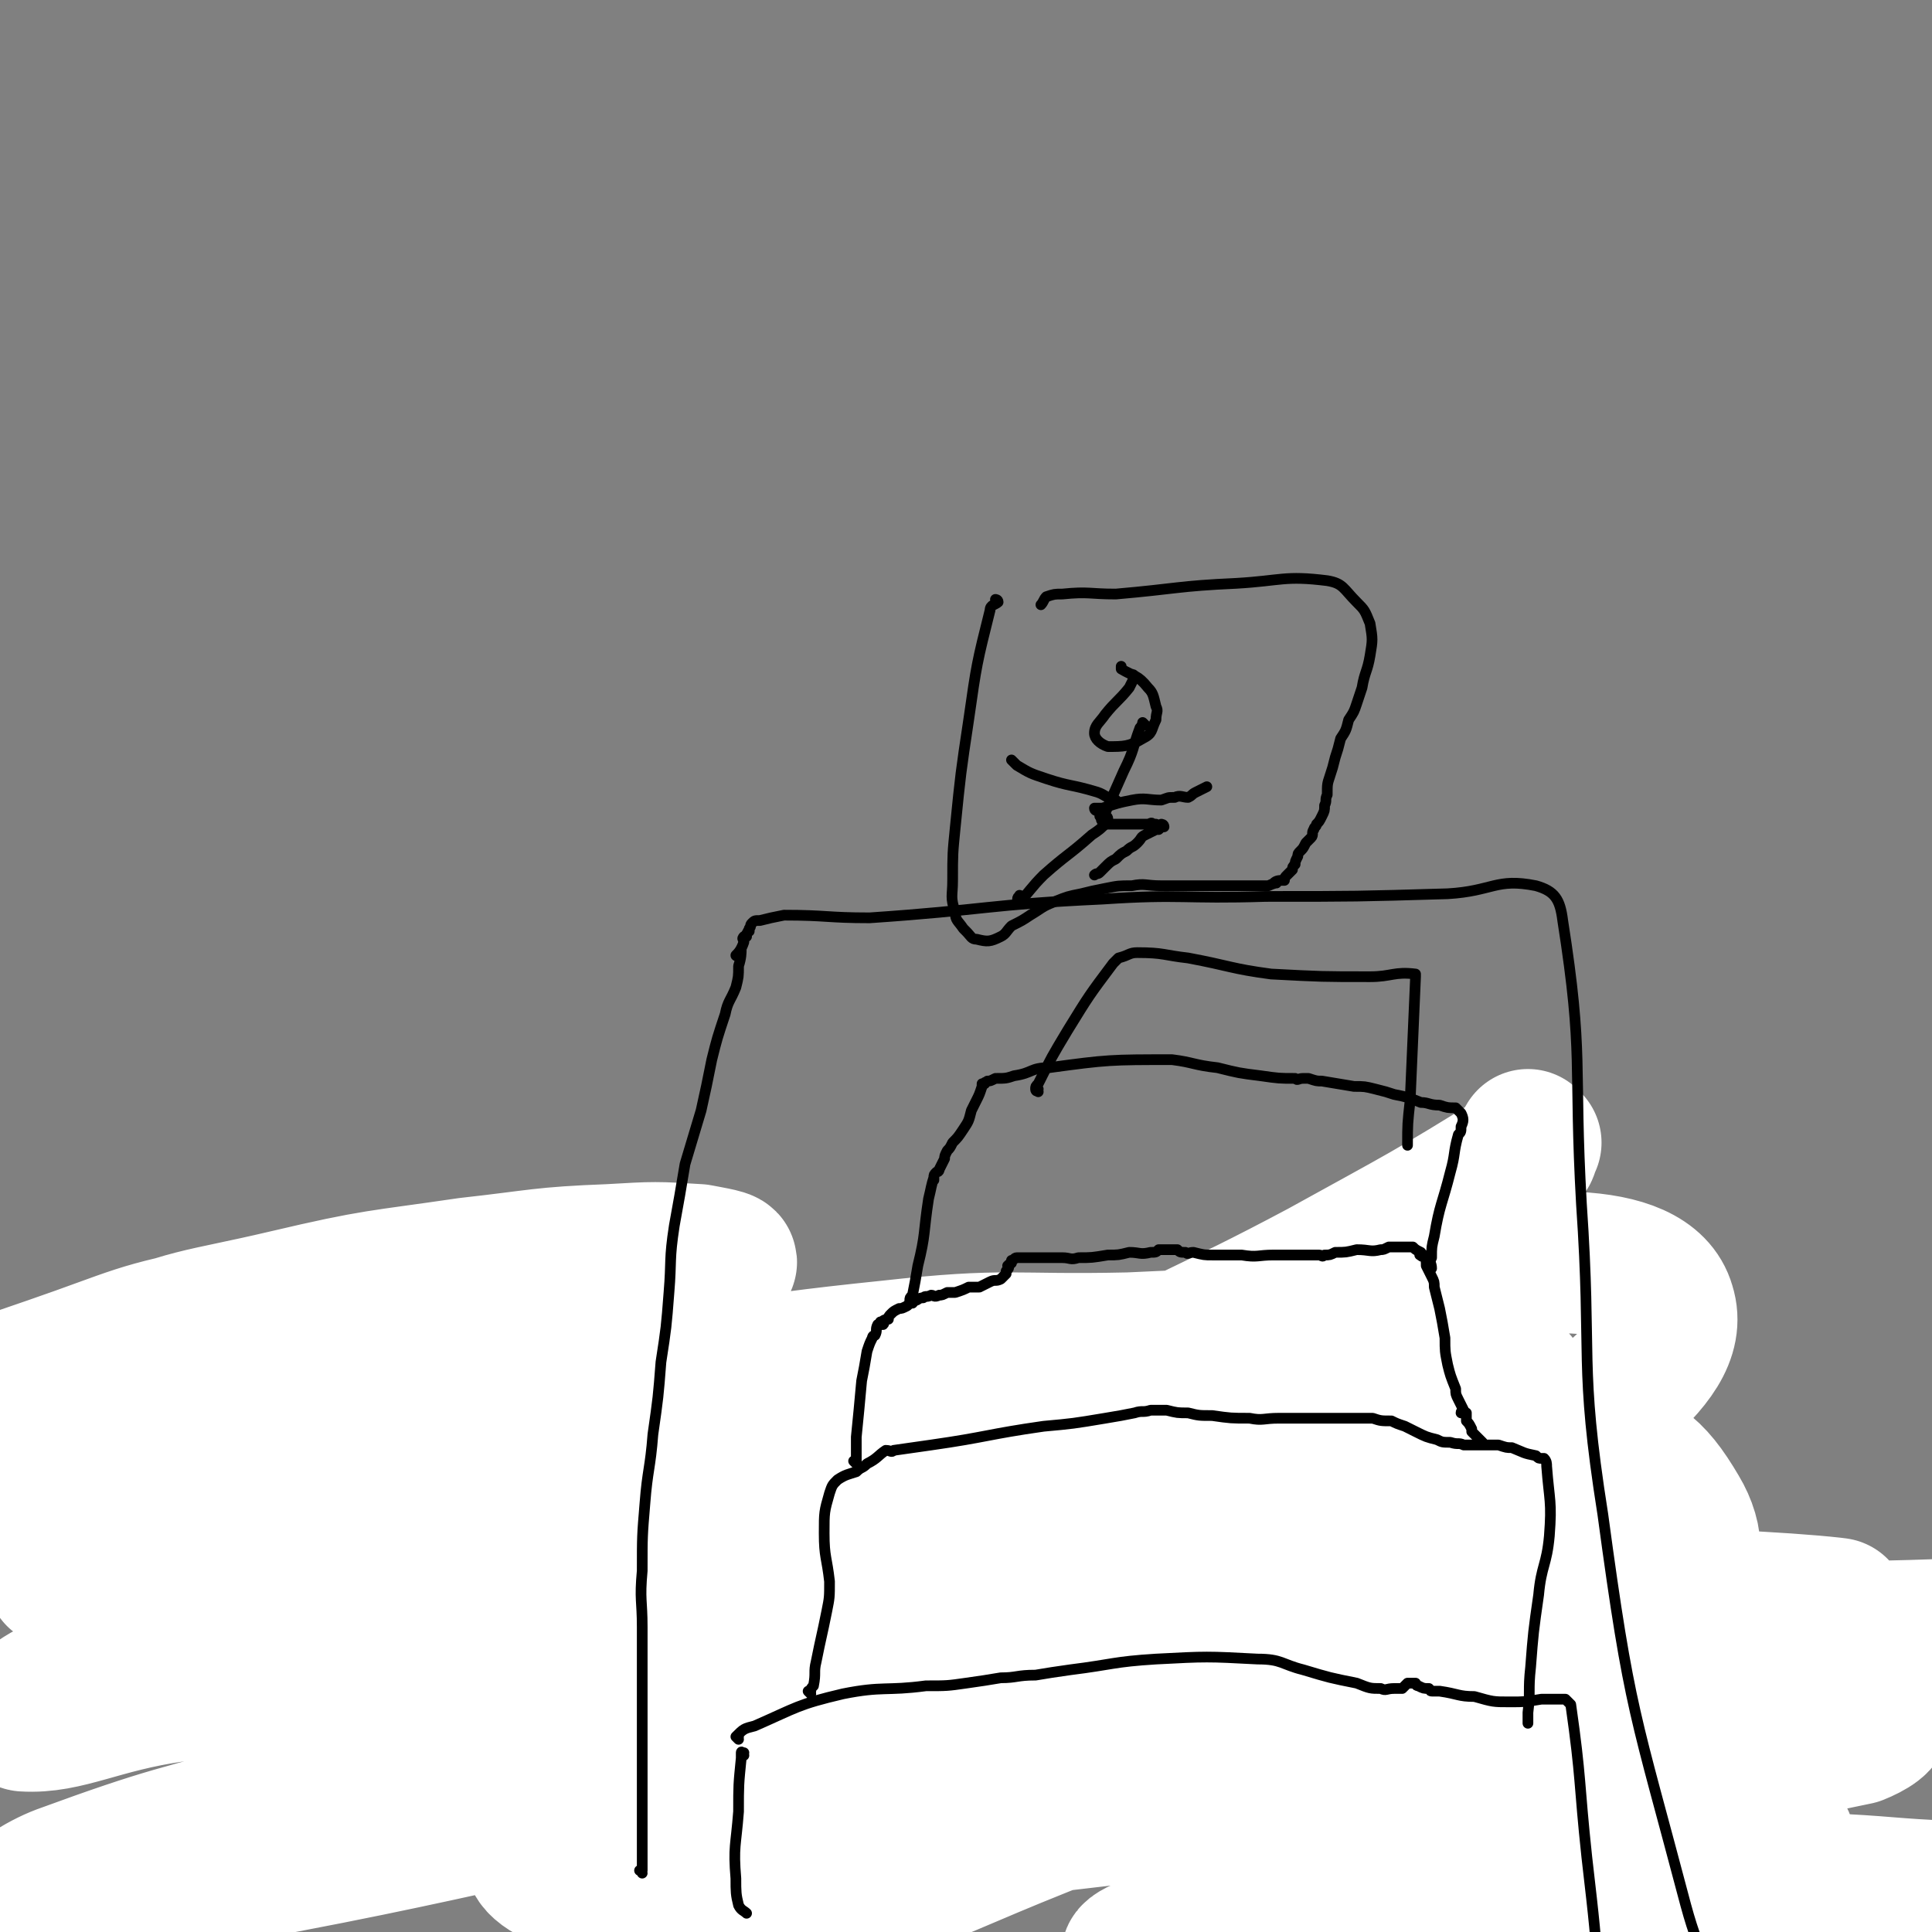 <svg viewBox='0 0 722 722' version='1.1' xmlns='http://www.w3.org/2000/svg' xmlns:xlink='http://www.w3.org/1999/xlink'><rect x="0" y="0" width="722" height="722" fill="#808080" stroke="none"/><g fill='none' stroke='#000000' stroke-width='16' stroke-linecap='round' stroke-linejoin='round'><path d='M217,522c0,0 -1,-1 -1,-1 0,0 1,0 1,0 0,0 0,0 0,0 0,1 -1,0 -1,0 0,0 1,0 1,0 -1,6 -2,6 -3,11 -3,29 -4,29 -6,58 -1,30 0,31 1,61 0,20 -1,20 1,41 2,17 3,17 7,35 4,16 4,16 9,31 4,9 5,9 9,17 '/><path d='M222,515c0,0 -1,-1 -1,-1 0,0 0,0 1,0 0,0 0,0 0,0 0,1 -1,0 -1,0 0,0 0,0 1,0 0,0 0,0 0,0 0,1 -1,0 -1,0 0,0 0,0 1,0 0,0 0,0 0,0 1,0 1,0 2,0 7,0 7,1 15,0 23,0 23,0 47,-1 18,-1 19,-1 37,-2 9,-1 9,-1 18,-2 10,-2 10,-2 19,-3 7,-1 7,-2 14,-3 11,-2 11,-3 22,-3 15,0 15,2 29,3 8,0 8,0 16,0 5,0 5,0 11,0 2,1 2,1 4,1 0,0 0,0 0,0 0,0 0,0 1,0 0,0 0,0 1,0 1,0 1,0 3,0 1,0 1,0 2,0 0,0 0,0 0,1 3,9 4,8 6,18 2,17 1,17 2,35 4,32 4,32 7,64 5,39 1,39 9,77 8,35 11,34 23,67 '/><path d='M197,665c0,-1 -1,-1 -1,-1 0,0 1,0 1,0 0,0 0,0 0,0 0,0 -1,0 -1,0 0,0 1,0 1,0 0,0 0,0 0,0 0,0 -1,0 -1,0 0,0 1,0 1,0 0,0 0,0 0,0 0,0 -1,0 -1,0 0,0 1,0 1,0 0,0 0,0 0,0 0,0 -1,0 -1,0 0,0 1,0 1,0 0,0 0,0 0,0 0,0 -1,0 -1,0 0,0 1,0 1,0 0,0 0,0 0,0 0,0 -1,0 -1,0 0,0 1,0 1,0 0,0 0,0 0,0 0,0 -1,0 -1,0 0,0 1,0 1,0 -1,0 -2,0 -3,0 -4,0 -4,0 -8,0 -4,0 -4,0 -7,0 -3,0 -3,0 -5,0 -2,-1 -2,-1 -4,-1 -2,0 -2,0 -4,0 -2,0 -2,0 -3,0 -2,0 -2,0 -3,0 0,0 1,0 1,0 -1,0 -2,1 -3,0 -1,0 -1,-1 -1,-1 -1,0 -2,0 -3,0 -1,0 -1,0 -1,0 -2,0 -2,-1 -3,-1 -1,0 -1,0 -1,0 -1,0 -1,0 -2,0 0,0 0,0 0,0 0,0 0,0 0,0 0,0 0,0 -1,0 0,0 0,0 0,0 0,0 0,0 0,0 0,0 -1,0 -1,0 0,0 1,0 1,0 0,1 -1,1 -1,1 0,0 0,0 0,0 -1,1 -1,1 -1,1 0,0 0,0 0,0 0,0 0,0 0,0 0,0 -1,0 -1,0 0,0 1,0 1,0 0,0 -1,0 -1,0 0,0 0,0 0,0 0,0 0,0 0,0 0,0 -1,0 -1,0 0,0 1,0 1,0 0,0 0,0 0,0 0,0 -1,0 -1,0 0,0 1,0 1,0 0,0 0,0 0,0 0,0 -1,0 -1,0 0,0 1,0 1,0 0,0 0,0 0,0 0,0 -1,0 -1,0 0,0 1,0 1,0 0,0 0,0 0,0 0,0 -1,0 -1,0 0,0 1,0 1,0 0,0 0,0 0,0 0,0 0,0 0,-1 0,-1 0,-1 0,-1 0,-1 0,-1 0,-1 -1,-1 -1,-1 -2,-1 -1,-2 -1,-2 -1,-3 -1,-2 -1,-2 -2,-4 0,-2 0,-3 0,-5 0,-3 -1,-3 -1,-5 0,-3 0,-3 0,-6 0,-1 0,-1 0,-3 0,-2 0,-2 0,-4 0,-3 0,-3 0,-5 0,-2 0,-2 0,-3 0,-3 0,-3 0,-5 0,-2 0,-2 0,-3 0,-1 0,-1 0,-2 0,0 0,0 0,-1 0,-1 0,-1 0,-2 0,0 0,0 0,0 0,0 0,0 0,0 0,1 -1,0 -1,0 0,0 1,0 1,0 0,0 0,0 0,0 0,1 -1,0 -1,0 0,0 1,0 1,0 0,0 -1,0 -1,0 0,0 0,0 0,0 0,1 0,0 -1,0 0,-1 0,-1 0,-1 -1,-1 -1,-1 -1,-2 -1,-1 -2,-1 -3,-1 -2,-1 -2,-2 -4,-2 -2,0 -2,0 -3,0 -3,0 -3,0 -5,0 -3,0 -3,0 -5,-1 -3,0 -3,-1 -5,-1 -2,0 -2,0 -5,-1 -1,0 -1,1 -3,0 -1,0 -1,-1 -2,-2 -1,0 -2,1 -3,0 -1,0 0,0 -1,-1 -1,0 -1,-1 -2,-1 0,0 0,0 -1,0 0,0 0,0 0,0 -1,0 -1,0 -1,0 -1,0 -1,0 -2,0 0,0 1,0 1,0 -1,0 -1,0 -2,0 0,0 0,0 0,0 -1,0 -1,0 -1,-1 -1,0 -1,0 -1,0 -1,0 -1,0 -1,-1 0,0 0,0 0,-1 0,-1 0,-1 0,-2 0,-1 0,-1 0,-2 0,0 0,0 0,-1 -1,0 -1,0 -1,-1 -1,-1 -1,-1 -2,-1 -1,-1 -1,-1 -1,-2 -1,-2 -2,-2 -2,-3 0,-3 0,-3 0,-5 -1,-1 -2,-1 -2,-3 -1,-2 0,-2 0,-4 0,-1 -1,-1 -1,-3 -1,-1 0,-1 -1,-3 0,-2 0,-2 0,-4 0,-1 0,-1 0,-3 0,-1 0,-1 0,-3 0,-1 0,-1 0,-2 0,-2 0,-2 0,-3 0,-1 0,-1 0,-1 0,-2 0,-2 0,-3 0,-1 1,-1 1,-2 0,-1 0,-1 0,-2 0,-1 0,-1 0,-2 0,-1 0,-1 0,-2 0,-1 0,-1 0,-1 0,-1 0,-1 0,-2 0,0 0,0 0,-1 0,0 0,0 0,-1 0,0 -1,0 -1,0 -1,-1 -1,0 -1,-1 -1,0 -1,0 -1,-1 -1,0 -1,-1 -1,-1 -2,-1 -2,0 -3,-1 -1,0 -1,-1 -2,-1 -1,-1 -1,-1 -3,-2 -2,0 -2,0 -3,-1 -2,-1 -2,-1 -3,-2 -2,0 -2,0 -3,-1 -2,-1 -2,-1 -4,-2 -3,-1 -3,0 -6,-1 -4,-1 -4,-1 -7,-2 -9,-1 -9,-2 -18,-3 -11,-1 -12,-1 -23,-1 -9,1 -9,1 -19,2 -7,1 -7,1 -15,2 -7,0 -7,0 -14,0 -5,0 -5,0 -10,0 -2,0 -2,0 -3,0 '/><path d='M653,609c0,0 -1,-1 -1,-1 0,0 0,0 0,0 0,0 0,0 0,0 1,1 0,0 0,0 0,0 0,0 0,0 0,0 0,0 0,0 1,1 0,0 0,0 0,0 1,0 1,0 3,0 3,-1 6,-1 12,-3 12,-3 24,-5 6,-1 6,0 13,-1 7,0 7,0 13,0 6,0 6,0 11,0 4,0 4,0 9,0 3,0 3,0 7,0 4,0 4,0 8,0 4,0 4,0 8,0 4,1 4,1 9,1 4,1 4,0 7,0 1,0 1,0 2,0 1,0 1,0 1,0 '/><path d='M642,607c0,0 -1,-1 -1,-1 0,0 0,0 0,0 0,0 0,0 0,0 1,1 0,0 0,0 0,0 0,0 0,0 0,0 0,0 0,0 1,1 0,0 0,0 0,0 0,0 0,0 0,0 0,0 0,0 1,1 0,0 0,0 0,0 0,0 0,0 0,0 0,0 0,0 1,4 1,4 1,8 1,5 0,5 0,10 1,6 1,6 1,11 0,4 0,4 0,7 1,2 1,2 1,4 1,1 0,1 0,3 0,1 0,2 0,2 0,0 0,-1 0,-1 0,0 0,1 0,2 0,1 0,1 0,2 0,0 0,0 0,0 0,0 0,0 0,0 1,1 1,1 1,1 0,0 0,0 0,0 0,0 0,0 0,0 1,1 0,0 0,0 0,0 0,0 0,0 0,0 0,0 0,0 1,1 0,0 0,0 0,0 0,0 0,0 0,0 0,0 0,0 0,1 0,1 0,1 0,0 0,0 0,0 0,1 0,1 0,2 -2,1 -2,1 -3,1 -1,1 -1,1 -2,1 -2,0 -2,0 -5,0 -2,0 -2,1 -4,1 -4,1 -4,0 -7,1 -6,0 -6,0 -13,1 -3,1 -3,1 -6,1 0,0 0,0 -1,0 0,0 1,1 0,1 0,0 0,0 -1,0 0,0 0,0 0,0 1,0 0,0 0,0 0,0 0,0 0,0 0,0 0,0 0,0 1,0 0,0 0,0 0,0 0,0 0,0 0,0 0,0 0,0 1,0 0,0 0,0 0,0 0,0 0,0 0,0 0,0 0,0 1,0 0,0 0,0 0,0 1,0 0,0 0,1 0,1 -1,2 0,1 0,1 0,2 0,4 0,4 0,7 0,5 0,5 0,10 0,3 0,3 0,6 0,2 0,2 0,4 0,1 0,1 0,2 0,2 0,2 0,3 0,1 0,1 0,2 0,1 0,1 0,2 0,0 1,1 0,1 0,0 0,0 -1,0 0,0 0,1 0,1 0,0 0,0 0,0 1,0 0,0 0,0 0,0 0,0 0,0 0,0 0,0 0,0 1,0 0,0 0,0 0,0 0,0 0,0 0,0 0,0 0,0 1,0 0,0 0,0 0,0 0,0 0,0 0,0 0,0 0,0 1,0 0,0 0,0 0,0 0,0 0,0 -1,1 -1,0 -2,1 0,1 0,1 -1,2 0,0 0,0 -1,1 0,1 0,1 0,2 0,0 1,0 0,0 0,0 0,0 -1,0 -1,0 -1,0 -2,0 -1,0 -1,0 -3,0 -4,0 -4,0 -8,0 -3,0 -3,0 -7,0 -2,0 -2,0 -4,0 -1,0 -1,0 -2,0 -3,0 -3,0 -5,-1 -1,0 -1,-1 -2,-1 -1,0 -1,0 -2,0 -1,0 -1,1 -2,1 -1,1 -1,1 -2,2 -1,0 0,0 -1,1 0,1 0,1 -1,1 0,1 0,1 -1,1 '/><path d='M515,636c0,0 -1,-1 -1,-1 0,0 0,0 1,0 0,0 0,0 0,0 0,1 -1,0 -1,0 0,0 0,0 1,0 0,0 0,0 0,0 0,1 -1,0 -1,0 0,0 1,0 1,0 -1,2 -1,2 -2,4 -4,5 -4,5 -8,10 -4,4 -5,3 -8,6 -1,2 0,2 0,4 0,1 0,1 0,1 1,1 1,1 2,1 2,2 2,2 4,3 3,1 3,0 5,1 5,2 5,3 11,4 4,1 5,2 9,1 4,0 4,-1 7,-3 3,-4 3,-5 4,-10 2,-7 1,-7 1,-13 1,-6 0,-6 0,-13 -1,-2 -1,-2 -2,-4 -1,-1 -1,-1 -2,-1 -1,0 -2,-1 -3,0 -4,3 -4,4 -8,7 0,1 -1,1 -1,1 '/></g>
<g fill='none' stroke='#FFFFFF' stroke-width='53' stroke-linecap='round' stroke-linejoin='round'><path d='M572,427c0,0 -1,-1 -1,-1 0,0 0,0 0,0 0,0 0,0 0,0 1,1 0,0 0,0 0,0 0,0 0,0 0,0 0,0 0,0 1,1 0,0 0,0 -1,1 1,4 -1,5 -37,23 -38,23 -76,44 -45,24 -47,22 -91,47 -27,16 -27,17 -52,35 -2,2 -3,4 -3,4 1,1 3,0 6,-2 16,-8 16,-9 32,-16 69,-33 67,-47 139,-64 46,-10 91,-12 97,9 7,22 -33,42 -72,77 -37,32 -39,30 -81,57 -42,26 -42,25 -86,49 -35,20 -35,19 -71,38 -16,8 -16,8 -32,17 -5,3 -11,7 -10,7 1,0 6,-5 13,-8 19,-8 20,-7 39,-15 41,-16 40,-17 81,-33 44,-16 43,-17 88,-30 41,-12 41,-10 84,-18 38,-8 38,-8 76,-13 33,-4 33,-4 66,-6 15,-1 15,-1 30,-1 1,0 3,-1 2,-1 -73,4 -76,-1 -150,9 -168,23 -168,26 -335,58 -32,6 -43,7 -63,17 -4,3 6,10 13,10 44,-1 46,-5 91,-10 64,-8 64,-9 128,-16 60,-7 61,-6 121,-12 41,-3 42,-2 83,-7 28,-4 29,-3 57,-9 5,-2 10,-5 8,-7 -4,-3 -11,-3 -21,-3 -54,-1 -54,0 -108,1 -68,2 -68,2 -135,6 -67,5 -67,2 -133,12 -119,19 -119,25 -238,46 -29,6 -41,10 -58,9 -5,-1 6,-8 14,-11 41,-15 42,-14 85,-26 69,-18 69,-20 138,-34 75,-16 75,-18 150,-26 115,-12 115,-8 231,-13 29,-2 68,0 58,-1 -18,-2 -56,-4 -113,-5 -64,-2 -64,-3 -128,-2 -66,1 -66,-1 -132,5 -124,13 -124,15 -247,33 -28,4 -40,12 -56,11 -5,-1 6,-10 15,-13 40,-16 42,-14 84,-26 71,-20 71,-20 143,-37 66,-16 66,-17 134,-28 89,-14 118,-13 179,-22 12,-2 -17,-1 -35,0 -111,10 -112,8 -223,23 -142,20 -161,31 -282,49 -10,1 10,-6 21,-9 102,-26 102,-25 206,-48 62,-13 61,-16 124,-23 78,-9 78,-5 156,-10 3,0 8,0 6,0 -5,2 -10,2 -19,3 -76,10 -76,10 -152,19 -134,17 -134,16 -269,34 -21,2 -46,8 -42,6 4,-2 28,-9 58,-16 51,-12 51,-12 103,-21 58,-11 58,-13 116,-19 45,-5 45,-2 90,-3 24,-1 34,-2 49,-1 3,1 -6,3 -12,4 -22,3 -23,1 -45,4 -47,5 -47,5 -94,11 -50,7 -50,8 -100,14 -50,6 -51,6 -101,12 -40,5 -40,6 -79,10 -28,2 -28,3 -57,3 -11,0 -14,2 -23,-2 -3,-2 -3,-6 0,-8 37,-23 38,-25 79,-43 32,-14 34,-12 68,-20 34,-8 34,-7 68,-12 27,-3 27,-4 53,-5 17,-1 17,-1 33,0 5,1 12,2 10,3 -5,4 -12,6 -25,9 -31,7 -31,5 -62,12 -37,9 -37,10 -75,20 -37,10 -36,11 -73,19 -33,8 -33,9 -67,14 -23,3 -54,9 -46,3 17,-12 47,-21 96,-38 32,-11 32,-13 65,-19 48,-9 49,-6 97,-11 2,0 4,0 3,0 -22,8 -25,7 -49,16 -65,24 -65,26 -129,51 -22,8 -23,6 -45,16 -10,4 -24,10 -19,11 13,4 28,1 55,-1 39,-3 38,-7 76,-10 68,-6 72,-9 137,-8 4,0 6,8 1,9 -45,9 -50,6 -101,10 -20,1 -20,0 -41,0 -10,0 -14,2 -21,-1 -2,-1 -1,-5 2,-7 12,-8 13,-9 27,-13 39,-12 39,-12 79,-20 53,-11 53,-12 107,-18 65,-7 66,-8 132,-7 60,0 61,0 120,9 39,6 41,5 77,20 20,8 25,10 35,27 6,10 7,22 -4,27 -61,28 -69,27 -141,39 -92,16 -137,25 -187,18 -17,-2 24,-24 54,-35 72,-28 75,-23 150,-42 29,-7 29,-6 58,-11 15,-2 16,-1 31,-4 2,0 4,-2 3,-2 -42,-1 -45,-5 -89,1 -94,11 -93,16 -186,33 -9,1 -22,3 -18,4 9,1 22,0 43,-1 33,-1 33,-2 65,-4 36,-2 36,-3 71,-4 30,0 31,-2 61,0 12,1 24,0 25,6 1,8 -7,17 -21,22 -78,30 -83,22 -164,48 -10,3 -25,10 -18,11 35,4 51,-1 102,0 94,3 96,-1 188,8 10,1 20,8 16,12 -13,11 -24,13 -50,19 -36,8 -37,4 -73,9 -31,4 -30,5 -61,8 -24,3 -24,2 -47,4 -6,0 -10,1 -12,0 0,-1 4,-3 8,-4 20,-4 21,-4 41,-5 27,-3 27,-2 54,-4 30,-1 30,-1 60,-2 26,-1 26,-1 51,-1 11,-1 11,-1 22,-1 4,0 11,0 8,0 -38,2 -45,2 -91,5 -63,3 -103,8 -125,7 -11,0 29,-6 58,-10 60,-7 60,-7 120,-11 26,-2 26,-2 51,-1 25,1 25,2 50,3 '/></g>
<g fill='none' stroke='#000000' stroke-width='4' stroke-linecap='round' stroke-linejoin='round'><path d='M240,700c0,-1 -1,-1 -1,-1 0,0 0,0 1,0 0,0 0,0 0,0 0,0 -1,0 -1,0 0,0 1,0 1,0 0,-4 0,-4 0,-9 0,-22 0,-22 0,-45 0,-18 0,-18 0,-37 0,-10 -1,-10 0,-21 0,-13 0,-13 1,-25 1,-13 2,-13 3,-26 2,-14 2,-14 3,-27 2,-13 2,-13 3,-26 1,-12 0,-12 2,-25 2,-11 2,-11 4,-23 3,-10 3,-10 6,-20 2,-9 2,-9 4,-19 2,-8 2,-8 5,-17 1,-5 2,-5 4,-10 1,-4 1,-4 1,-8 1,-3 1,-5 1,-6 0,-1 -2,3 -2,2 1,-1 2,-2 3,-5 0,-1 -1,-1 0,-2 0,0 0,0 1,0 0,-1 0,-1 0,-1 1,-1 0,-1 1,-1 0,-1 0,-1 0,-1 1,-1 0,-1 1,-2 1,-1 1,-1 3,-1 4,-1 4,-1 9,-2 16,0 16,1 32,1 44,-3 44,-5 87,-7 30,-2 30,0 61,-1 34,0 34,0 68,-1 17,-1 18,-6 33,-3 7,2 9,5 10,13 8,51 4,53 7,106 4,58 -1,59 8,116 10,74 12,74 31,146 6,22 9,21 18,41 '/><path d='M373,225c0,0 -1,-1 -1,-1 0,0 0,0 1,1 0,0 0,0 0,0 0,0 -1,-1 -1,-1 0,0 1,0 1,1 -1,1 -3,1 -3,3 -5,20 -5,20 -8,41 -3,20 -3,20 -5,40 -1,10 -1,10 -1,20 0,6 -1,6 1,12 0,3 1,3 3,6 0,0 0,0 1,1 2,2 2,3 4,3 4,1 5,1 9,-1 2,-1 2,-2 4,-4 4,-2 4,-2 7,-4 5,-3 4,-3 9,-5 5,-2 5,-2 10,-3 4,-1 4,-1 9,-2 5,-1 5,-1 10,-1 5,-1 5,0 11,0 4,0 4,0 9,0 4,0 4,0 9,0 4,0 4,0 8,0 4,0 4,0 7,0 2,0 2,0 4,0 2,0 2,0 3,0 2,-1 3,-1 3,-1 1,-1 -1,0 -1,0 1,-1 2,-1 4,-1 0,-1 0,-1 1,-2 1,-1 1,-1 2,-2 0,-1 0,-1 1,-2 0,-1 0,-1 1,-3 0,-1 0,-1 1,-2 1,-1 1,-1 2,-3 1,-1 1,-1 2,-2 1,-1 0,-2 1,-3 0,-1 1,-1 1,-2 1,-1 1,-1 2,-3 1,-2 1,-2 1,-4 1,-2 0,-2 1,-4 0,-4 0,-4 1,-7 1,-3 1,-3 2,-7 1,-3 1,-3 2,-7 2,-3 2,-3 3,-7 2,-3 2,-3 3,-6 1,-3 1,-3 2,-6 1,-6 2,-6 3,-12 1,-6 1,-6 0,-12 -2,-5 -2,-5 -5,-8 -5,-5 -5,-7 -11,-8 -16,-2 -17,0 -34,1 -22,1 -22,2 -45,4 -10,0 -10,-1 -20,0 -3,0 -3,0 -6,1 -1,1 -1,2 -2,3 '/><path d='M424,253c0,0 -1,-1 -1,-1 0,0 0,0 1,1 0,0 0,0 0,0 0,0 -1,-1 -1,-1 0,0 0,0 1,1 0,0 0,0 0,0 0,0 -1,-1 -1,-1 0,0 1,0 1,1 -1,2 -1,2 -2,4 -4,5 -5,5 -9,10 -2,3 -4,4 -4,7 0,2 2,4 5,5 6,0 8,0 13,-3 4,-2 3,-3 5,-7 0,-3 1,-3 0,-5 -1,-4 -1,-5 -3,-7 -4,-5 -5,-4 -10,-7 0,-1 0,-1 0,-1 '/><path d='M428,271c0,0 -1,-1 -1,-1 0,0 0,0 1,1 0,0 0,0 0,0 0,0 -1,-1 -1,-1 0,0 0,0 1,1 0,0 0,0 0,0 0,0 -1,-1 -1,-1 0,0 0,1 -1,2 -3,8 -2,8 -6,16 -4,9 -4,9 -8,18 0,0 0,0 0,0 0,0 0,0 0,0 0,0 -1,-1 -1,-1 0,0 1,0 1,1 0,0 -1,0 0,1 0,0 0,-1 0,0 1,0 1,0 2,1 0,0 1,0 1,0 2,0 2,0 3,0 1,0 1,0 1,0 1,0 1,0 2,0 1,0 1,0 1,0 1,0 1,0 2,0 1,0 1,0 2,0 1,0 1,0 2,0 1,0 1,0 1,0 1,0 1,-1 2,0 1,0 1,0 1,0 1,1 1,1 2,1 0,0 0,0 1,0 0,0 0,0 0,0 0,0 0,0 0,0 0,0 -1,-1 -1,-1 0,0 0,0 1,1 0,0 0,0 0,0 0,0 -1,-1 -1,-1 0,0 1,0 1,1 -1,0 -1,0 -2,1 0,0 0,0 -1,0 -2,1 -2,1 -4,2 -2,1 -1,1 -3,3 -2,2 -2,1 -4,3 -2,1 -2,1 -4,3 -2,1 -2,1 -4,3 -1,1 -1,1 -2,2 -1,1 -1,0 -2,1 '/><path d='M414,306c0,0 -1,-1 -1,-1 0,0 0,0 1,1 0,0 0,0 0,0 0,0 -1,-1 -1,-1 0,0 0,0 1,1 0,0 0,0 0,0 0,0 -1,-1 -1,-1 0,0 1,0 1,1 0,0 0,1 0,1 -3,3 -3,3 -6,5 -9,8 -9,7 -18,15 -5,5 -5,6 -9,10 -1,0 -1,-2 0,-2 0,-1 0,0 1,0 '/><path d='M410,303c0,0 -1,-1 -1,-1 0,0 0,0 1,1 0,0 0,0 0,0 0,0 -1,-1 -1,-1 0,0 0,0 1,1 0,0 0,0 0,0 0,0 -1,0 -1,-1 0,0 0,0 1,0 1,0 1,0 2,0 6,-2 6,-2 11,-3 5,-1 6,0 11,0 3,-1 2,-1 5,-1 2,-1 3,0 5,0 2,-1 1,-1 3,-2 2,-1 2,-1 4,-2 '/><path d='M418,300c0,0 -1,-1 -1,-1 0,0 0,0 1,1 0,0 0,0 0,0 0,0 -1,-1 -1,-1 0,0 0,0 1,1 0,0 0,0 0,0 0,0 0,0 -1,-1 0,0 0,0 0,0 -4,-1 -4,-2 -7,-3 -10,-3 -10,-2 -19,-5 -6,-2 -6,-2 -11,-5 -1,-1 -1,-1 -2,-2 0,0 0,0 0,0 '/><path d='M276,650c0,0 -1,-1 -1,-1 0,0 0,0 1,0 0,0 0,0 0,0 0,1 -1,0 -1,0 0,0 0,0 1,0 0,0 0,0 0,0 0,1 -1,0 -1,0 3,-3 3,-3 7,-4 16,-7 16,-8 33,-12 15,-3 16,-1 31,-3 8,0 8,0 15,-1 7,-1 7,-1 13,-2 6,0 6,-1 13,-1 6,-1 6,-1 13,-2 16,-2 16,-3 32,-4 19,-1 19,-1 38,0 9,0 9,2 17,4 10,3 10,3 20,5 5,2 5,2 9,2 2,1 2,0 5,0 1,0 2,0 3,0 1,-1 1,-1 2,-2 1,0 2,0 3,0 0,0 0,1 1,1 2,1 2,1 4,1 1,1 0,1 2,1 1,0 1,0 2,0 7,1 7,2 13,2 7,2 7,2 13,2 6,0 6,0 12,-1 2,0 2,0 4,0 1,0 1,0 2,0 1,0 2,0 3,0 1,1 1,1 2,2 4,28 3,29 6,57 3,26 3,26 5,52 1,6 0,6 0,12 '/><path d='M278,656c0,0 -1,-1 -1,-1 0,0 0,0 1,0 0,0 0,0 0,0 0,1 -1,0 -1,0 0,0 0,0 1,0 0,0 0,0 0,0 0,1 -1,-1 -1,0 0,0 0,1 0,2 -1,10 -1,10 -1,20 -1,13 -2,13 -1,25 0,5 0,6 1,10 1,2 2,2 3,3 '/><path d='M303,633c0,0 -1,-1 -1,-1 0,0 0,0 1,0 0,0 0,0 0,0 0,1 -1,0 -1,0 0,0 0,0 1,0 0,0 0,0 0,0 0,1 -1,0 -1,0 0,0 1,0 1,0 0,-1 0,-1 1,-2 1,-5 0,-5 1,-9 2,-10 2,-9 4,-19 1,-5 1,-5 1,-11 -1,-9 -2,-9 -2,-18 0,-8 0,-8 2,-15 1,-3 1,-3 3,-5 3,-2 4,-2 7,-3 2,-2 2,-1 4,-3 4,-2 4,-3 7,-5 2,0 2,1 3,0 7,-1 7,-1 14,-2 21,-3 21,-4 42,-7 11,-1 11,-1 23,-3 6,-1 6,-1 11,-2 3,-1 3,0 6,-1 0,0 0,0 1,0 3,0 3,0 5,0 4,1 4,1 8,1 4,1 4,1 9,1 7,1 7,1 14,1 5,1 5,0 11,0 11,0 11,0 21,0 7,0 7,0 14,0 3,1 3,1 7,1 2,1 2,1 5,2 2,1 2,1 4,2 4,2 4,2 8,3 2,1 2,1 5,1 3,1 3,0 5,1 6,0 6,0 11,0 1,0 1,0 2,0 3,1 3,1 5,1 5,2 4,2 9,3 1,1 1,1 2,1 1,0 1,0 1,0 1,1 1,2 1,3 1,13 2,13 1,26 -1,11 -3,11 -4,22 -2,14 -2,14 -3,27 -1,9 0,9 -1,17 0,2 0,2 0,4 '/><path d='M320,547c0,0 -1,-1 -1,-1 0,0 0,0 1,0 0,0 0,0 0,0 0,1 -1,0 -1,0 0,0 0,0 1,0 0,0 0,0 0,0 0,1 -1,0 -1,0 0,0 0,0 1,0 0,0 0,0 0,0 0,1 -1,0 -1,0 0,0 0,0 1,0 0,0 0,0 0,0 0,-4 0,-4 0,-9 1,-10 1,-10 2,-21 1,-5 1,-5 2,-11 1,-3 1,-3 2,-5 0,-1 1,-1 1,-1 1,-2 0,-2 1,-4 1,0 2,0 2,0 1,-1 -1,0 -1,-1 1,0 1,-1 3,-1 0,-1 0,-1 1,-2 1,-1 1,-1 3,-2 1,0 1,0 3,-1 1,-1 1,-1 3,-2 1,0 1,-1 3,-1 1,-1 1,0 3,-1 1,0 1,1 3,0 1,0 1,0 3,-1 1,0 2,0 3,0 3,-1 3,-1 5,-2 2,0 2,0 4,0 2,-1 2,-1 4,-2 2,-1 2,0 4,-1 1,-1 1,-1 2,-2 0,0 0,-1 0,-1 1,-1 1,-1 1,-2 0,0 -1,0 0,0 0,-1 0,0 1,-1 0,0 0,0 0,-1 1,0 1,-1 2,-1 1,0 2,0 3,0 2,0 2,0 5,0 2,0 2,0 4,0 2,0 2,0 5,0 3,0 3,1 6,0 5,0 5,0 11,-1 4,0 4,0 8,-1 4,0 4,1 8,0 2,0 2,0 3,-1 2,0 2,0 4,0 0,0 0,0 0,0 1,0 1,0 3,0 1,1 1,1 3,1 1,1 1,0 3,0 4,1 4,1 7,1 5,0 5,0 11,0 6,1 6,0 12,0 4,0 4,0 8,0 4,0 4,0 9,0 1,0 1,1 2,0 2,0 2,0 4,-1 4,0 4,0 8,-1 5,0 5,1 9,0 1,0 1,0 3,-1 1,0 1,0 3,0 2,0 2,0 4,0 1,0 1,0 2,0 1,1 1,1 3,2 0,0 0,0 0,0 0,1 -1,1 0,1 0,1 1,0 1,0 1,2 1,2 1,4 1,2 1,2 2,4 1,2 1,2 1,4 1,4 1,4 2,8 1,5 1,5 2,11 0,5 0,5 1,10 1,4 1,4 3,9 0,2 0,2 1,4 1,2 1,2 2,4 0,0 -1,0 -1,1 1,0 1,0 2,0 0,2 0,2 0,3 1,1 1,1 2,3 0,0 0,0 0,1 1,1 1,1 2,2 0,0 0,0 1,1 0,0 0,0 0,0 1,1 1,1 1,1 0,0 0,0 0,0 '/><path d='M341,487c0,0 -1,-1 -1,-1 0,0 0,0 1,0 0,0 0,0 0,0 0,1 -1,0 -1,0 0,0 0,0 1,0 0,0 0,0 0,0 0,1 -1,0 -1,0 0,-1 0,-1 1,-2 1,-5 1,-5 2,-11 3,-12 2,-12 4,-25 1,-4 1,-5 2,-8 0,-1 0,0 0,1 0,0 0,-1 0,-1 0,-1 0,-1 1,-2 0,0 1,0 1,-1 1,-2 1,-2 2,-4 0,-1 0,-1 1,-3 1,-1 1,-1 2,-3 2,-2 2,-2 4,-5 2,-3 2,-3 3,-7 1,-2 1,-2 2,-4 1,-2 1,-2 2,-5 0,0 0,0 0,-1 0,0 0,0 1,0 0,-1 0,0 1,-1 1,0 1,0 3,-1 4,0 4,0 7,-1 7,-1 6,-3 13,-3 22,-3 23,-3 46,-3 8,1 8,2 17,3 8,2 8,2 16,3 7,1 7,1 13,1 1,1 1,0 3,0 1,0 1,0 2,0 3,1 3,1 5,1 6,1 6,1 12,2 4,0 4,0 8,1 4,1 4,1 7,2 5,1 5,1 10,3 3,0 3,1 7,1 3,1 3,1 6,1 1,1 1,1 1,1 1,1 1,1 1,1 1,2 1,3 0,5 0,2 0,2 -1,3 -2,7 -1,7 -3,14 -3,12 -4,12 -6,24 -1,4 -1,4 -1,8 -1,2 0,2 0,4 '/><path d='M388,408c0,0 -1,-1 -1,-1 0,0 0,0 1,0 0,0 0,0 0,0 0,1 -1,0 -1,0 0,0 0,0 1,0 0,0 0,0 0,0 0,1 -1,1 -1,0 0,-1 0,-1 1,-2 5,-10 5,-10 11,-20 8,-13 8,-13 17,-25 1,-1 1,-1 2,-2 4,-1 4,-2 7,-2 10,0 10,1 19,2 16,3 16,4 31,6 19,1 19,1 37,1 8,0 9,-2 17,-1 0,0 0,0 0,1 -1,23 -1,23 -2,46 -1,9 -1,9 -1,17 '/></g>
</svg>